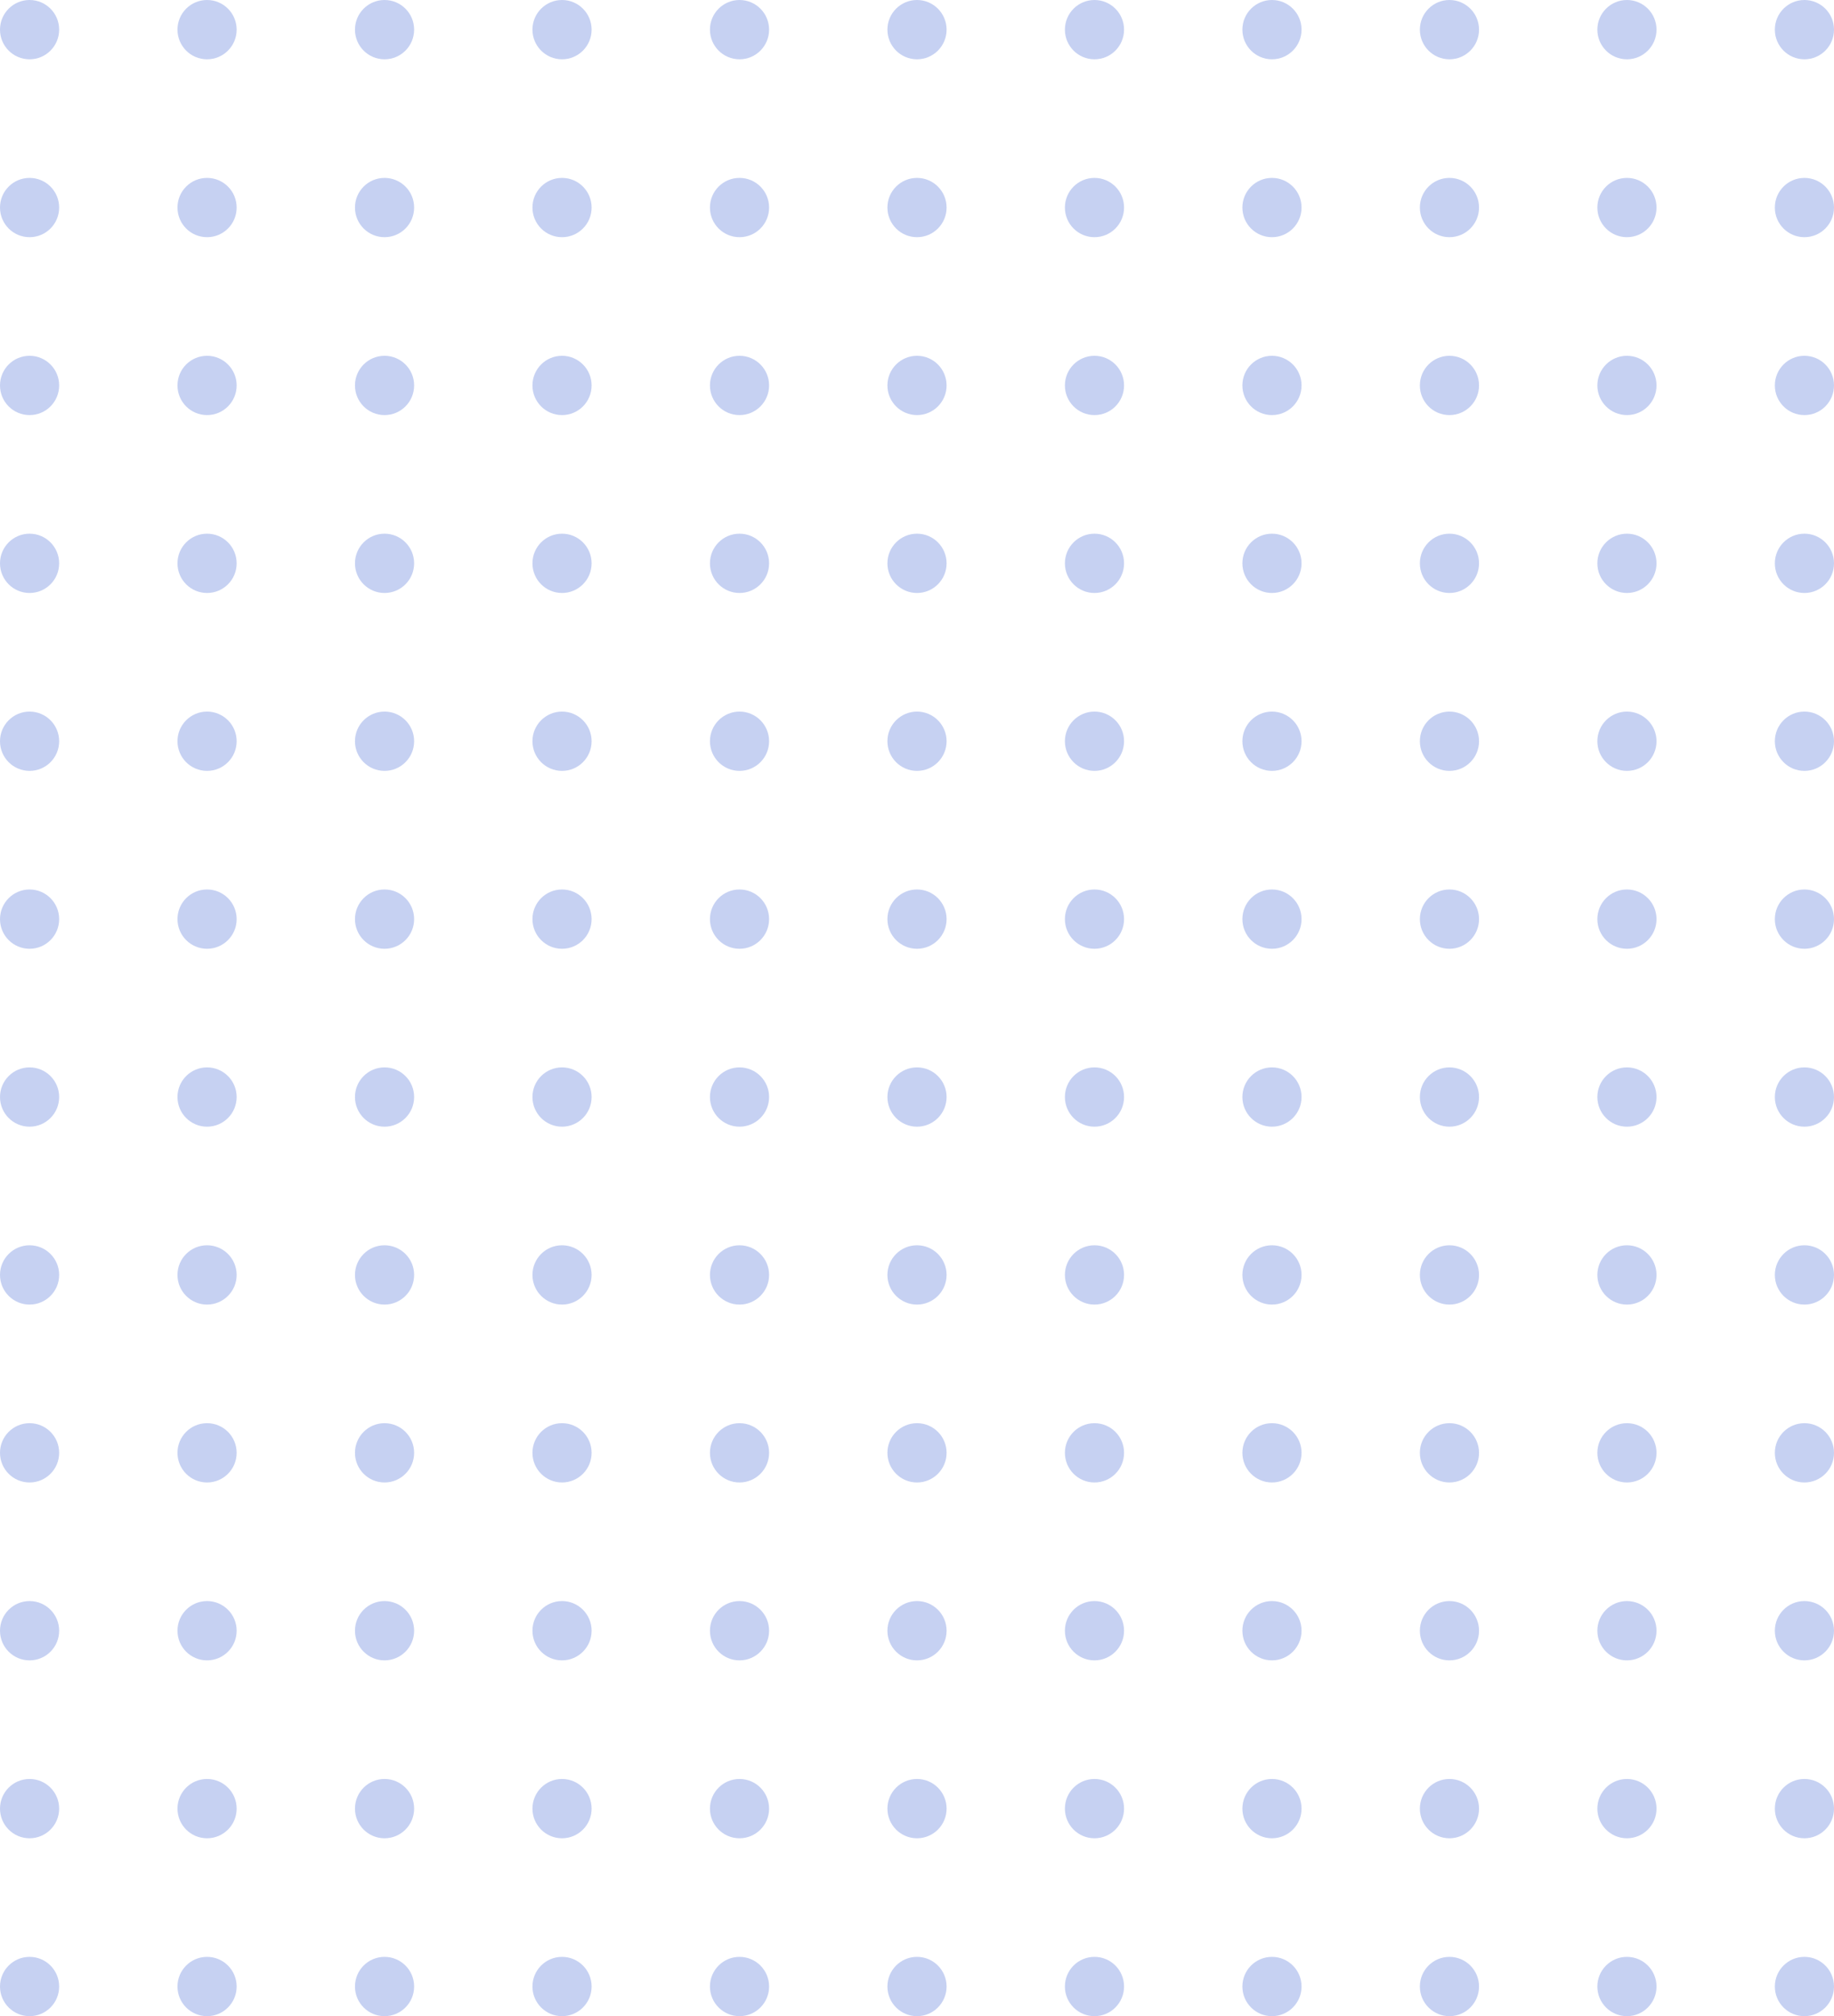 <svg width="141" height="155" viewBox="0 0 141 155" fill="none" xmlns="http://www.w3.org/2000/svg">
<path d="M4.548 2.279C4.548 3.538 3.53 4.559 2.274 4.559C1.018 4.559 0 3.538 0 2.279C0 1.021 1.018 0 2.274 0C3.53 0 4.548 1.021 4.548 2.279Z" fill="#C6D1F2"/>
<path d="M18.194 2.279C18.194 3.538 17.175 4.559 15.919 4.559C14.663 4.559 13.645 3.538 13.645 2.279C13.645 1.021 14.663 0 15.919 0C17.175 0 18.194 1.021 18.194 2.279Z" fill="#C6D1F2"/>
<path d="M31.839 2.279C31.839 3.538 30.82 4.559 29.564 4.559C28.308 4.559 27.29 3.538 27.29 2.279C27.29 1.021 28.308 0 29.564 0C30.82 0 31.839 1.021 31.839 2.279Z" fill="#C6D1F2"/>
<path d="M45.484 2.279C45.484 3.538 44.466 4.559 43.21 4.559C41.954 4.559 40.935 3.538 40.935 2.279C40.935 1.021 41.954 0 43.21 0C44.466 0 45.484 1.021 45.484 2.279Z" fill="#C6D1F2"/>
<path d="M59.129 2.279C59.129 3.538 58.111 4.559 56.855 4.559C55.599 4.559 54.581 3.538 54.581 2.279C54.581 1.021 55.599 0 56.855 0C58.111 0 59.129 1.021 59.129 2.279Z" fill="#C6D1F2"/>
<path d="M72.774 2.279C72.774 3.538 71.756 4.559 70.5 4.559C69.244 4.559 68.226 3.538 68.226 2.279C68.226 1.021 69.244 0 70.5 0C71.756 0 72.774 1.021 72.774 2.279Z" fill="#C6D1F2"/>
<path d="M86.419 2.279C86.419 3.538 85.401 4.559 84.145 4.559C82.889 4.559 81.871 3.538 81.871 2.279C81.871 1.021 82.889 0 84.145 0C85.401 0 86.419 1.021 86.419 2.279Z" fill="#C6D1F2"/>
<path d="M100.065 2.279C100.065 3.538 99.046 4.559 97.79 4.559C96.534 4.559 95.516 3.538 95.516 2.279C95.516 1.021 96.534 0 97.79 0C99.046 0 100.065 1.021 100.065 2.279Z" fill="#C6D1F2"/>
<path d="M113.71 2.279C113.71 3.538 112.691 4.559 111.435 4.559C110.179 4.559 109.161 3.538 109.161 2.279C109.161 1.021 110.179 0 111.435 0C112.691 0 113.71 1.021 113.71 2.279Z" fill="#C6D1F2"/>
<path d="M127.355 2.279C127.355 3.538 126.337 4.559 125.081 4.559C123.825 4.559 122.806 3.538 122.806 2.279C122.806 1.021 123.825 0 125.081 0C126.337 0 127.355 1.021 127.355 2.279Z" fill="#C6D1F2"/>
<path d="M141 2.279C141 3.538 139.982 4.559 138.726 4.559C137.47 4.559 136.452 3.538 136.452 2.279C136.452 1.021 137.47 0 138.726 0C139.982 0 141 1.021 141 2.279Z" fill="#C6D1F2"/>
<path d="M4.548 15.956C4.548 17.215 3.53 18.235 2.274 18.235C1.018 18.235 0 17.215 0 15.956C0 14.697 1.018 13.677 2.274 13.677C3.53 13.677 4.548 14.697 4.548 15.956Z" fill="#C6D1F2"/>
<path d="M18.194 15.956C18.194 17.215 17.175 18.235 15.919 18.235C14.663 18.235 13.645 17.215 13.645 15.956C13.645 14.697 14.663 13.677 15.919 13.677C17.175 13.677 18.194 14.697 18.194 15.956Z" fill="#C6D1F2"/>
<path d="M31.839 15.956C31.839 17.215 30.82 18.235 29.564 18.235C28.308 18.235 27.29 17.215 27.29 15.956C27.29 14.697 28.308 13.677 29.564 13.677C30.82 13.677 31.839 14.697 31.839 15.956Z" fill="#C6D1F2"/>
<path d="M45.484 15.956C45.484 17.215 44.466 18.235 43.21 18.235C41.954 18.235 40.935 17.215 40.935 15.956C40.935 14.697 41.954 13.677 43.21 13.677C44.466 13.677 45.484 14.697 45.484 15.956Z" fill="#C6D1F2"/>
<path d="M59.129 15.956C59.129 17.215 58.111 18.235 56.855 18.235C55.599 18.235 54.581 17.215 54.581 15.956C54.581 14.697 55.599 13.677 56.855 13.677C58.111 13.677 59.129 14.697 59.129 15.956Z" fill="#C6D1F2"/>
<path d="M72.774 15.956C72.774 17.215 71.756 18.235 70.5 18.235C69.244 18.235 68.226 17.215 68.226 15.956C68.226 14.697 69.244 13.677 70.5 13.677C71.756 13.677 72.774 14.697 72.774 15.956Z" fill="#C6D1F2"/>
<path d="M86.419 15.956C86.419 17.215 85.401 18.235 84.145 18.235C82.889 18.235 81.871 17.215 81.871 15.956C81.871 14.697 82.889 13.677 84.145 13.677C85.401 13.677 86.419 14.697 86.419 15.956Z" fill="#C6D1F2"/>
<path d="M100.065 15.956C100.065 17.215 99.046 18.235 97.79 18.235C96.534 18.235 95.516 17.215 95.516 15.956C95.516 14.697 96.534 13.677 97.79 13.677C99.046 13.677 100.065 14.697 100.065 15.956Z" fill="#C6D1F2"/>
<path d="M113.71 15.956C113.71 17.215 112.691 18.235 111.435 18.235C110.179 18.235 109.161 17.215 109.161 15.956C109.161 14.697 110.179 13.677 111.435 13.677C112.691 13.677 113.71 14.697 113.71 15.956Z" fill="#C6D1F2"/>
<path d="M127.355 15.956C127.355 17.215 126.337 18.235 125.081 18.235C123.825 18.235 122.806 17.215 122.806 15.956C122.806 14.697 123.825 13.677 125.081 13.677C126.337 13.677 127.355 14.697 127.355 15.956Z" fill="#C6D1F2"/>
<path d="M141 15.956C141 17.215 139.982 18.235 138.726 18.235C137.47 18.235 136.452 17.215 136.452 15.956C136.452 14.697 137.47 13.677 138.726 13.677C139.982 13.677 141 14.697 141 15.956Z" fill="#C6D1F2"/>
<path d="M4.548 29.632C4.548 30.891 3.53 31.912 2.274 31.912C1.018 31.912 0 30.891 0 29.632C0 28.373 1.018 27.353 2.274 27.353C3.53 27.353 4.548 28.373 4.548 29.632Z" fill="#C6D1F2"/>
<path d="M18.194 29.632C18.194 30.891 17.175 31.912 15.919 31.912C14.663 31.912 13.645 30.891 13.645 29.632C13.645 28.373 14.663 27.353 15.919 27.353C17.175 27.353 18.194 28.373 18.194 29.632Z" fill="#C6D1F2"/>
<path d="M31.839 29.632C31.839 30.891 30.82 31.912 29.564 31.912C28.308 31.912 27.29 30.891 27.29 29.632C27.29 28.373 28.308 27.353 29.564 27.353C30.82 27.353 31.839 28.373 31.839 29.632Z" fill="#C6D1F2"/>
<path d="M45.484 29.632C45.484 30.891 44.466 31.912 43.21 31.912C41.954 31.912 40.935 30.891 40.935 29.632C40.935 28.373 41.954 27.353 43.21 27.353C44.466 27.353 45.484 28.373 45.484 29.632Z" fill="#C6D1F2"/>
<path d="M59.129 29.632C59.129 30.891 58.111 31.912 56.855 31.912C55.599 31.912 54.581 30.891 54.581 29.632C54.581 28.373 55.599 27.353 56.855 27.353C58.111 27.353 59.129 28.373 59.129 29.632Z" fill="#C6D1F2"/>
<path d="M72.774 29.632C72.774 30.891 71.756 31.912 70.5 31.912C69.244 31.912 68.226 30.891 68.226 29.632C68.226 28.373 69.244 27.353 70.5 27.353C71.756 27.353 72.774 28.373 72.774 29.632Z" fill="#C6D1F2"/>
<path d="M86.419 29.632C86.419 30.891 85.401 31.912 84.145 31.912C82.889 31.912 81.871 30.891 81.871 29.632C81.871 28.373 82.889 27.353 84.145 27.353C85.401 27.353 86.419 28.373 86.419 29.632Z" fill="#C6D1F2"/>
<path d="M100.065 29.632C100.065 30.891 99.046 31.912 97.79 31.912C96.534 31.912 95.516 30.891 95.516 29.632C95.516 28.373 96.534 27.353 97.79 27.353C99.046 27.353 100.065 28.373 100.065 29.632Z" fill="#C6D1F2"/>
<path d="M113.71 29.632C113.71 30.891 112.691 31.912 111.435 31.912C110.179 31.912 109.161 30.891 109.161 29.632C109.161 28.373 110.179 27.353 111.435 27.353C112.691 27.353 113.71 28.373 113.71 29.632Z" fill="#C6D1F2"/>
<path d="M127.355 29.632C127.355 30.891 126.337 31.912 125.081 31.912C123.825 31.912 122.806 30.891 122.806 29.632C122.806 28.373 123.825 27.353 125.081 27.353C126.337 27.353 127.355 28.373 127.355 29.632Z" fill="#C6D1F2"/>
<path d="M141 29.632C141 30.891 139.982 31.912 138.726 31.912C137.47 31.912 136.452 30.891 136.452 29.632C136.452 28.373 137.47 27.353 138.726 27.353C139.982 27.353 141 28.373 141 29.632Z" fill="#C6D1F2"/>
<path d="M4.548 43.309C4.548 44.568 3.53 45.588 2.274 45.588C1.018 45.588 0 44.568 0 43.309C0 42.05 1.018 41.029 2.274 41.029C3.53 41.029 4.548 42.05 4.548 43.309Z" fill="#C6D1F2"/>
<path d="M18.194 43.309C18.194 44.568 17.175 45.588 15.919 45.588C14.663 45.588 13.645 44.568 13.645 43.309C13.645 42.05 14.663 41.029 15.919 41.029C17.175 41.029 18.194 42.05 18.194 43.309Z" fill="#C6D1F2"/>
<path d="M31.839 43.309C31.839 44.568 30.82 45.588 29.564 45.588C28.308 45.588 27.29 44.568 27.29 43.309C27.29 42.05 28.308 41.029 29.564 41.029C30.82 41.029 31.839 42.05 31.839 43.309Z" fill="#C6D1F2"/>
<path d="M45.484 43.309C45.484 44.568 44.466 45.588 43.21 45.588C41.954 45.588 40.935 44.568 40.935 43.309C40.935 42.05 41.954 41.029 43.21 41.029C44.466 41.029 45.484 42.05 45.484 43.309Z" fill="#C6D1F2"/>
<path d="M59.129 43.309C59.129 44.568 58.111 45.588 56.855 45.588C55.599 45.588 54.581 44.568 54.581 43.309C54.581 42.05 55.599 41.029 56.855 41.029C58.111 41.029 59.129 42.05 59.129 43.309Z" fill="#C6D1F2"/>
<path d="M72.774 43.309C72.774 44.568 71.756 45.588 70.5 45.588C69.244 45.588 68.226 44.568 68.226 43.309C68.226 42.05 69.244 41.029 70.5 41.029C71.756 41.029 72.774 42.05 72.774 43.309Z" fill="#C6D1F2"/>
<path d="M86.419 43.309C86.419 44.568 85.401 45.588 84.145 45.588C82.889 45.588 81.871 44.568 81.871 43.309C81.871 42.05 82.889 41.029 84.145 41.029C85.401 41.029 86.419 42.05 86.419 43.309Z" fill="#C6D1F2"/>
<path d="M100.065 43.309C100.065 44.568 99.046 45.588 97.79 45.588C96.534 45.588 95.516 44.568 95.516 43.309C95.516 42.05 96.534 41.029 97.79 41.029C99.046 41.029 100.065 42.05 100.065 43.309Z" fill="#C6D1F2"/>
<path d="M113.71 43.309C113.71 44.568 112.691 45.588 111.435 45.588C110.179 45.588 109.161 44.568 109.161 43.309C109.161 42.05 110.179 41.029 111.435 41.029C112.691 41.029 113.71 42.05 113.71 43.309Z" fill="#C6D1F2"/>
<path d="M127.355 43.309C127.355 44.568 126.337 45.588 125.081 45.588C123.825 45.588 122.806 44.568 122.806 43.309C122.806 42.05 123.825 41.029 125.081 41.029C126.337 41.029 127.355 42.05 127.355 43.309Z" fill="#C6D1F2"/>
<path d="M141 43.309C141 44.568 139.982 45.588 138.726 45.588C137.47 45.588 136.452 44.568 136.452 43.309C136.452 42.05 137.47 41.029 138.726 41.029C139.982 41.029 141 42.05 141 43.309Z" fill="#C6D1F2"/>
<path d="M4.548 56.985C4.548 58.244 3.53 59.265 2.274 59.265C1.018 59.265 0 58.244 0 56.985C0 55.726 1.018 54.706 2.274 54.706C3.53 54.706 4.548 55.726 4.548 56.985Z" fill="#C6D1F2"/>
<path d="M18.194 56.985C18.194 58.244 17.175 59.265 15.919 59.265C14.663 59.265 13.645 58.244 13.645 56.985C13.645 55.726 14.663 54.706 15.919 54.706C17.175 54.706 18.194 55.726 18.194 56.985Z" fill="#C6D1F2"/>
<path d="M31.839 56.985C31.839 58.244 30.82 59.265 29.564 59.265C28.308 59.265 27.29 58.244 27.29 56.985C27.29 55.726 28.308 54.706 29.564 54.706C30.82 54.706 31.839 55.726 31.839 56.985Z" fill="#C6D1F2"/>
<path d="M45.484 56.985C45.484 58.244 44.466 59.265 43.21 59.265C41.954 59.265 40.935 58.244 40.935 56.985C40.935 55.726 41.954 54.706 43.21 54.706C44.466 54.706 45.484 55.726 45.484 56.985Z" fill="#C6D1F2"/>
<path d="M59.129 56.985C59.129 58.244 58.111 59.265 56.855 59.265C55.599 59.265 54.581 58.244 54.581 56.985C54.581 55.726 55.599 54.706 56.855 54.706C58.111 54.706 59.129 55.726 59.129 56.985Z" fill="#C6D1F2"/>
<path d="M72.774 56.985C72.774 58.244 71.756 59.265 70.5 59.265C69.244 59.265 68.226 58.244 68.226 56.985C68.226 55.726 69.244 54.706 70.5 54.706C71.756 54.706 72.774 55.726 72.774 56.985Z" fill="#C6D1F2"/>
<path d="M86.419 56.985C86.419 58.244 85.401 59.265 84.145 59.265C82.889 59.265 81.871 58.244 81.871 56.985C81.871 55.726 82.889 54.706 84.145 54.706C85.401 54.706 86.419 55.726 86.419 56.985Z" fill="#C6D1F2"/>
<path d="M100.065 56.985C100.065 58.244 99.046 59.265 97.79 59.265C96.534 59.265 95.516 58.244 95.516 56.985C95.516 55.726 96.534 54.706 97.79 54.706C99.046 54.706 100.065 55.726 100.065 56.985Z" fill="#C6D1F2"/>
<path d="M113.71 56.985C113.71 58.244 112.691 59.265 111.435 59.265C110.179 59.265 109.161 58.244 109.161 56.985C109.161 55.726 110.179 54.706 111.435 54.706C112.691 54.706 113.71 55.726 113.71 56.985Z" fill="#C6D1F2"/>
<path d="M127.355 56.985C127.355 58.244 126.337 59.265 125.081 59.265C123.825 59.265 122.806 58.244 122.806 56.985C122.806 55.726 123.825 54.706 125.081 54.706C126.337 54.706 127.355 55.726 127.355 56.985Z" fill="#C6D1F2"/>
<path d="M141 56.985C141 58.244 139.982 59.265 138.726 59.265C137.47 59.265 136.452 58.244 136.452 56.985C136.452 55.726 137.47 54.706 138.726 54.706C139.982 54.706 141 55.726 141 56.985Z" fill="#C6D1F2"/>
<path d="M4.548 70.662C4.548 71.921 3.53 72.941 2.274 72.941C1.018 72.941 0 71.921 0 70.662C0 69.403 1.018 68.382 2.274 68.382C3.53 68.382 4.548 69.403 4.548 70.662Z" fill="#C6D1F2"/>
<path d="M18.194 70.662C18.194 71.921 17.175 72.941 15.919 72.941C14.663 72.941 13.645 71.921 13.645 70.662C13.645 69.403 14.663 68.382 15.919 68.382C17.175 68.382 18.194 69.403 18.194 70.662Z" fill="#C6D1F2"/>
<path d="M31.839 70.662C31.839 71.921 30.82 72.941 29.564 72.941C28.308 72.941 27.29 71.921 27.29 70.662C27.29 69.403 28.308 68.382 29.564 68.382C30.82 68.382 31.839 69.403 31.839 70.662Z" fill="#C6D1F2"/>
<path d="M45.484 70.662C45.484 71.921 44.466 72.941 43.21 72.941C41.954 72.941 40.935 71.921 40.935 70.662C40.935 69.403 41.954 68.382 43.21 68.382C44.466 68.382 45.484 69.403 45.484 70.662Z" fill="#C6D1F2"/>
<path d="M59.129 70.662C59.129 71.921 58.111 72.941 56.855 72.941C55.599 72.941 54.581 71.921 54.581 70.662C54.581 69.403 55.599 68.382 56.855 68.382C58.111 68.382 59.129 69.403 59.129 70.662Z" fill="#C6D1F2"/>
<path d="M72.774 70.662C72.774 71.921 71.756 72.941 70.5 72.941C69.244 72.941 68.226 71.921 68.226 70.662C68.226 69.403 69.244 68.382 70.5 68.382C71.756 68.382 72.774 69.403 72.774 70.662Z" fill="#C6D1F2"/>
<path d="M86.419 70.662C86.419 71.921 85.401 72.941 84.145 72.941C82.889 72.941 81.871 71.921 81.871 70.662C81.871 69.403 82.889 68.382 84.145 68.382C85.401 68.382 86.419 69.403 86.419 70.662Z" fill="#C6D1F2"/>
<path d="M100.065 70.662C100.065 71.921 99.046 72.941 97.79 72.941C96.534 72.941 95.516 71.921 95.516 70.662C95.516 69.403 96.534 68.382 97.79 68.382C99.046 68.382 100.065 69.403 100.065 70.662Z" fill="#C6D1F2"/>
<path d="M113.71 70.662C113.71 71.921 112.691 72.941 111.435 72.941C110.179 72.941 109.161 71.921 109.161 70.662C109.161 69.403 110.179 68.382 111.435 68.382C112.691 68.382 113.71 69.403 113.71 70.662Z" fill="#C6D1F2"/>
<path d="M127.355 70.662C127.355 71.921 126.337 72.941 125.081 72.941C123.825 72.941 122.806 71.921 122.806 70.662C122.806 69.403 123.825 68.382 125.081 68.382C126.337 68.382 127.355 69.403 127.355 70.662Z" fill="#C6D1F2"/>
<path d="M141 70.662C141 71.921 139.982 72.941 138.726 72.941C137.47 72.941 136.452 71.921 136.452 70.662C136.452 69.403 137.47 68.382 138.726 68.382C139.982 68.382 141 69.403 141 70.662Z" fill="#C6D1F2"/>
<path d="M4.548 84.338C4.548 85.597 3.53 86.618 2.274 86.618C1.018 86.618 0 85.597 0 84.338C0 83.079 1.018 82.059 2.274 82.059C3.53 82.059 4.548 83.079 4.548 84.338Z" fill="#C6D1F2"/>
<path d="M18.194 84.338C18.194 85.597 17.175 86.618 15.919 86.618C14.663 86.618 13.645 85.597 13.645 84.338C13.645 83.079 14.663 82.059 15.919 82.059C17.175 82.059 18.194 83.079 18.194 84.338Z" fill="#C6D1F2"/>
<path d="M31.839 84.338C31.839 85.597 30.82 86.618 29.564 86.618C28.308 86.618 27.29 85.597 27.29 84.338C27.29 83.079 28.308 82.059 29.564 82.059C30.82 82.059 31.839 83.079 31.839 84.338Z" fill="#C6D1F2"/>
<path d="M45.484 84.338C45.484 85.597 44.466 86.618 43.21 86.618C41.954 86.618 40.935 85.597 40.935 84.338C40.935 83.079 41.954 82.059 43.21 82.059C44.466 82.059 45.484 83.079 45.484 84.338Z" fill="#C6D1F2"/>
<path d="M59.129 84.338C59.129 85.597 58.111 86.618 56.855 86.618C55.599 86.618 54.581 85.597 54.581 84.338C54.581 83.079 55.599 82.059 56.855 82.059C58.111 82.059 59.129 83.079 59.129 84.338Z" fill="#C6D1F2"/>
<path d="M72.774 84.338C72.774 85.597 71.756 86.618 70.5 86.618C69.244 86.618 68.226 85.597 68.226 84.338C68.226 83.079 69.244 82.059 70.5 82.059C71.756 82.059 72.774 83.079 72.774 84.338Z" fill="#C6D1F2"/>
<path d="M86.419 84.338C86.419 85.597 85.401 86.618 84.145 86.618C82.889 86.618 81.871 85.597 81.871 84.338C81.871 83.079 82.889 82.059 84.145 82.059C85.401 82.059 86.419 83.079 86.419 84.338Z" fill="#C6D1F2"/>
<path d="M100.065 84.338C100.065 85.597 99.046 86.618 97.79 86.618C96.534 86.618 95.516 85.597 95.516 84.338C95.516 83.079 96.534 82.059 97.79 82.059C99.046 82.059 100.065 83.079 100.065 84.338Z" fill="#C6D1F2"/>
<path d="M113.71 84.338C113.71 85.597 112.691 86.618 111.435 86.618C110.179 86.618 109.161 85.597 109.161 84.338C109.161 83.079 110.179 82.059 111.435 82.059C112.691 82.059 113.71 83.079 113.71 84.338Z" fill="#C6D1F2"/>
<path d="M127.355 84.338C127.355 85.597 126.337 86.618 125.081 86.618C123.825 86.618 122.806 85.597 122.806 84.338C122.806 83.079 123.825 82.059 125.081 82.059C126.337 82.059 127.355 83.079 127.355 84.338Z" fill="#C6D1F2"/>
<path d="M141 84.338C141 85.597 139.982 86.618 138.726 86.618C137.47 86.618 136.452 85.597 136.452 84.338C136.452 83.079 137.47 82.059 138.726 82.059C139.982 82.059 141 83.079 141 84.338Z" fill="#C6D1F2"/>
<path d="M4.548 98.015C4.548 99.274 3.53 100.294 2.274 100.294C1.018 100.294 0 99.274 0 98.015C0 96.756 1.018 95.735 2.274 95.735C3.53 95.735 4.548 96.756 4.548 98.015Z" fill="#C6D1F2"/>
<path d="M18.194 98.015C18.194 99.274 17.175 100.294 15.919 100.294C14.663 100.294 13.645 99.274 13.645 98.015C13.645 96.756 14.663 95.735 15.919 95.735C17.175 95.735 18.194 96.756 18.194 98.015Z" fill="#C6D1F2"/>
<path d="M31.839 98.015C31.839 99.274 30.82 100.294 29.564 100.294C28.308 100.294 27.29 99.274 27.29 98.015C27.29 96.756 28.308 95.735 29.564 95.735C30.82 95.735 31.839 96.756 31.839 98.015Z" fill="#C6D1F2"/>
<path d="M45.484 98.015C45.484 99.274 44.466 100.294 43.21 100.294C41.954 100.294 40.935 99.274 40.935 98.015C40.935 96.756 41.954 95.735 43.21 95.735C44.466 95.735 45.484 96.756 45.484 98.015Z" fill="#C6D1F2"/>
<path d="M59.129 98.015C59.129 99.274 58.111 100.294 56.855 100.294C55.599 100.294 54.581 99.274 54.581 98.015C54.581 96.756 55.599 95.735 56.855 95.735C58.111 95.735 59.129 96.756 59.129 98.015Z" fill="#C6D1F2"/>
<path d="M72.774 98.015C72.774 99.274 71.756 100.294 70.5 100.294C69.244 100.294 68.226 99.274 68.226 98.015C68.226 96.756 69.244 95.735 70.5 95.735C71.756 95.735 72.774 96.756 72.774 98.015Z" fill="#C6D1F2"/>
<path d="M86.419 98.015C86.419 99.274 85.401 100.294 84.145 100.294C82.889 100.294 81.871 99.274 81.871 98.015C81.871 96.756 82.889 95.735 84.145 95.735C85.401 95.735 86.419 96.756 86.419 98.015Z" fill="#C6D1F2"/>
<path d="M100.065 98.015C100.065 99.274 99.046 100.294 97.79 100.294C96.534 100.294 95.516 99.274 95.516 98.015C95.516 96.756 96.534 95.735 97.79 95.735C99.046 95.735 100.065 96.756 100.065 98.015Z" fill="#C6D1F2"/>
<path d="M113.71 98.015C113.71 99.274 112.691 100.294 111.435 100.294C110.179 100.294 109.161 99.274 109.161 98.015C109.161 96.756 110.179 95.735 111.435 95.735C112.691 95.735 113.71 96.756 113.71 98.015Z" fill="#C6D1F2"/>
<path d="M127.355 98.015C127.355 99.274 126.337 100.294 125.081 100.294C123.825 100.294 122.806 99.274 122.806 98.015C122.806 96.756 123.825 95.735 125.081 95.735C126.337 95.735 127.355 96.756 127.355 98.015Z" fill="#C6D1F2"/>
<path d="M141 98.015C141 99.274 139.982 100.294 138.726 100.294C137.47 100.294 136.452 99.274 136.452 98.015C136.452 96.756 137.47 95.735 138.726 95.735C139.982 95.735 141 96.756 141 98.015Z" fill="#C6D1F2"/>
<path d="M4.548 111.691C4.548 112.95 3.53 113.971 2.274 113.971C1.018 113.971 0 112.95 0 111.691C0 110.432 1.018 109.412 2.274 109.412C3.53 109.412 4.548 110.432 4.548 111.691Z" fill="#C6D1F2"/>
<path d="M18.194 111.691C18.194 112.95 17.175 113.971 15.919 113.971C14.663 113.971 13.645 112.95 13.645 111.691C13.645 110.432 14.663 109.412 15.919 109.412C17.175 109.412 18.194 110.432 18.194 111.691Z" fill="#C6D1F2"/>
<path d="M31.839 111.691C31.839 112.95 30.82 113.971 29.564 113.971C28.308 113.971 27.29 112.95 27.29 111.691C27.29 110.432 28.308 109.412 29.564 109.412C30.82 109.412 31.839 110.432 31.839 111.691Z" fill="#C6D1F2"/>
<path d="M45.484 111.691C45.484 112.95 44.466 113.971 43.21 113.971C41.954 113.971 40.935 112.95 40.935 111.691C40.935 110.432 41.954 109.412 43.21 109.412C44.466 109.412 45.484 110.432 45.484 111.691Z" fill="#C6D1F2"/>
<path d="M59.129 111.691C59.129 112.95 58.111 113.971 56.855 113.971C55.599 113.971 54.581 112.95 54.581 111.691C54.581 110.432 55.599 109.412 56.855 109.412C58.111 109.412 59.129 110.432 59.129 111.691Z" fill="#C6D1F2"/>
<path d="M72.774 111.691C72.774 112.95 71.756 113.971 70.5 113.971C69.244 113.971 68.226 112.95 68.226 111.691C68.226 110.432 69.244 109.412 70.5 109.412C71.756 109.412 72.774 110.432 72.774 111.691Z" fill="#C6D1F2"/>
<path d="M86.419 111.691C86.419 112.95 85.401 113.971 84.145 113.971C82.889 113.971 81.871 112.95 81.871 111.691C81.871 110.432 82.889 109.412 84.145 109.412C85.401 109.412 86.419 110.432 86.419 111.691Z" fill="#C6D1F2"/>
<path d="M100.065 111.691C100.065 112.95 99.046 113.971 97.79 113.971C96.534 113.971 95.516 112.95 95.516 111.691C95.516 110.432 96.534 109.412 97.79 109.412C99.046 109.412 100.065 110.432 100.065 111.691Z" fill="#C6D1F2"/>
<path d="M113.71 111.691C113.71 112.95 112.691 113.971 111.435 113.971C110.179 113.971 109.161 112.95 109.161 111.691C109.161 110.432 110.179 109.412 111.435 109.412C112.691 109.412 113.71 110.432 113.71 111.691Z" fill="#C6D1F2"/>
<path d="M127.355 111.691C127.355 112.95 126.337 113.971 125.081 113.971C123.825 113.971 122.806 112.95 122.806 111.691C122.806 110.432 123.825 109.412 125.081 109.412C126.337 109.412 127.355 110.432 127.355 111.691Z" fill="#C6D1F2"/>
<path d="M141 111.691C141 112.95 139.982 113.971 138.726 113.971C137.47 113.971 136.452 112.95 136.452 111.691C136.452 110.432 137.47 109.412 138.726 109.412C139.982 109.412 141 110.432 141 111.691Z" fill="#C6D1F2"/>
<path d="M4.548 125.368C4.548 126.627 3.53 127.647 2.274 127.647C1.018 127.647 0 126.627 0 125.368C0 124.109 1.018 123.088 2.274 123.088C3.53 123.088 4.548 124.109 4.548 125.368Z" fill="#C6D1F2"/>
<path d="M18.194 125.368C18.194 126.627 17.175 127.647 15.919 127.647C14.663 127.647 13.645 126.627 13.645 125.368C13.645 124.109 14.663 123.088 15.919 123.088C17.175 123.088 18.194 124.109 18.194 125.368Z" fill="#C6D1F2"/>
<path d="M31.839 125.368C31.839 126.627 30.82 127.647 29.564 127.647C28.308 127.647 27.29 126.627 27.29 125.368C27.29 124.109 28.308 123.088 29.564 123.088C30.82 123.088 31.839 124.109 31.839 125.368Z" fill="#C6D1F2"/>
<path d="M45.484 125.368C45.484 126.627 44.466 127.647 43.21 127.647C41.954 127.647 40.935 126.627 40.935 125.368C40.935 124.109 41.954 123.088 43.21 123.088C44.466 123.088 45.484 124.109 45.484 125.368Z" fill="#C6D1F2"/>
<path d="M59.129 125.368C59.129 126.627 58.111 127.647 56.855 127.647C55.599 127.647 54.581 126.627 54.581 125.368C54.581 124.109 55.599 123.088 56.855 123.088C58.111 123.088 59.129 124.109 59.129 125.368Z" fill="#C6D1F2"/>
<path d="M72.774 125.368C72.774 126.627 71.756 127.647 70.5 127.647C69.244 127.647 68.226 126.627 68.226 125.368C68.226 124.109 69.244 123.088 70.5 123.088C71.756 123.088 72.774 124.109 72.774 125.368Z" fill="#C6D1F2"/>
<path d="M86.419 125.368C86.419 126.627 85.401 127.647 84.145 127.647C82.889 127.647 81.871 126.627 81.871 125.368C81.871 124.109 82.889 123.088 84.145 123.088C85.401 123.088 86.419 124.109 86.419 125.368Z" fill="#C6D1F2"/>
<path d="M100.065 125.368C100.065 126.627 99.046 127.647 97.79 127.647C96.534 127.647 95.516 126.627 95.516 125.368C95.516 124.109 96.534 123.088 97.79 123.088C99.046 123.088 100.065 124.109 100.065 125.368Z" fill="#C6D1F2"/>
<path d="M113.71 125.368C113.71 126.627 112.691 127.647 111.435 127.647C110.179 127.647 109.161 126.627 109.161 125.368C109.161 124.109 110.179 123.088 111.435 123.088C112.691 123.088 113.71 124.109 113.71 125.368Z" fill="#C6D1F2"/>
<path d="M127.355 125.368C127.355 126.627 126.337 127.647 125.081 127.647C123.825 127.647 122.806 126.627 122.806 125.368C122.806 124.109 123.825 123.088 125.081 123.088C126.337 123.088 127.355 124.109 127.355 125.368Z" fill="#C6D1F2"/>
<path d="M141 125.368C141 126.627 139.982 127.647 138.726 127.647C137.47 127.647 136.452 126.627 136.452 125.368C136.452 124.109 137.47 123.088 138.726 123.088C139.982 123.088 141 124.109 141 125.368Z" fill="#C6D1F2"/>
<path d="M4.548 139.044C4.548 140.303 3.53 141.324 2.274 141.324C1.018 141.324 0 140.303 0 139.044C0 137.785 1.018 136.765 2.274 136.765C3.53 136.765 4.548 137.785 4.548 139.044Z" fill="#C6D1F2"/>
<path d="M18.194 139.044C18.194 140.303 17.175 141.324 15.919 141.324C14.663 141.324 13.645 140.303 13.645 139.044C13.645 137.785 14.663 136.765 15.919 136.765C17.175 136.765 18.194 137.785 18.194 139.044Z" fill="#C6D1F2"/>
<path d="M31.839 139.044C31.839 140.303 30.82 141.324 29.564 141.324C28.308 141.324 27.29 140.303 27.29 139.044C27.29 137.785 28.308 136.765 29.564 136.765C30.82 136.765 31.839 137.785 31.839 139.044Z" fill="#C6D1F2"/>
<path d="M45.484 139.044C45.484 140.303 44.466 141.324 43.21 141.324C41.954 141.324 40.935 140.303 40.935 139.044C40.935 137.785 41.954 136.765 43.21 136.765C44.466 136.765 45.484 137.785 45.484 139.044Z" fill="#C6D1F2"/>
<path d="M59.129 139.044C59.129 140.303 58.111 141.324 56.855 141.324C55.599 141.324 54.581 140.303 54.581 139.044C54.581 137.785 55.599 136.765 56.855 136.765C58.111 136.765 59.129 137.785 59.129 139.044Z" fill="#C6D1F2"/>
<path d="M72.774 139.044C72.774 140.303 71.756 141.324 70.5 141.324C69.244 141.324 68.226 140.303 68.226 139.044C68.226 137.785 69.244 136.765 70.5 136.765C71.756 136.765 72.774 137.785 72.774 139.044Z" fill="#C6D1F2"/>
<path d="M86.419 139.044C86.419 140.303 85.401 141.324 84.145 141.324C82.889 141.324 81.871 140.303 81.871 139.044C81.871 137.785 82.889 136.765 84.145 136.765C85.401 136.765 86.419 137.785 86.419 139.044Z" fill="#C6D1F2"/>
<path d="M100.065 139.044C100.065 140.303 99.046 141.324 97.79 141.324C96.534 141.324 95.516 140.303 95.516 139.044C95.516 137.785 96.534 136.765 97.79 136.765C99.046 136.765 100.065 137.785 100.065 139.044Z" fill="#C6D1F2"/>
<path d="M113.71 139.044C113.71 140.303 112.691 141.324 111.435 141.324C110.179 141.324 109.161 140.303 109.161 139.044C109.161 137.785 110.179 136.765 111.435 136.765C112.691 136.765 113.71 137.785 113.71 139.044Z" fill="#C6D1F2"/>
<path d="M127.355 139.044C127.355 140.303 126.337 141.324 125.081 141.324C123.825 141.324 122.806 140.303 122.806 139.044C122.806 137.785 123.825 136.765 125.081 136.765C126.337 136.765 127.355 137.785 127.355 139.044Z" fill="#C6D1F2"/>
<path d="M141 139.044C141 140.303 139.982 141.324 138.726 141.324C137.47 141.324 136.452 140.303 136.452 139.044C136.452 137.785 137.47 136.765 138.726 136.765C139.982 136.765 141 137.785 141 139.044Z" fill="#C6D1F2"/>
<path d="M4.548 152.721C4.548 153.979 3.53 155 2.274 155C1.018 155 0 153.979 0 152.721C0 151.462 1.018 150.441 2.274 150.441C3.53 150.441 4.548 151.462 4.548 152.721Z" fill="#C6D1F2"/>
<path d="M18.194 152.721C18.194 153.979 17.175 155 15.919 155C14.663 155 13.645 153.979 13.645 152.721C13.645 151.462 14.663 150.441 15.919 150.441C17.175 150.441 18.194 151.462 18.194 152.721Z" fill="#C6D1F2"/>
<path d="M31.839 152.721C31.839 153.979 30.82 155 29.564 155C28.308 155 27.29 153.979 27.29 152.721C27.29 151.462 28.308 150.441 29.564 150.441C30.82 150.441 31.839 151.462 31.839 152.721Z" fill="#C6D1F2"/>
<path d="M45.484 152.721C45.484 153.979 44.466 155 43.21 155C41.954 155 40.935 153.979 40.935 152.721C40.935 151.462 41.954 150.441 43.21 150.441C44.466 150.441 45.484 151.462 45.484 152.721Z" fill="#C6D1F2"/>
<path d="M59.129 152.721C59.129 153.979 58.111 155 56.855 155C55.599 155 54.581 153.979 54.581 152.721C54.581 151.462 55.599 150.441 56.855 150.441C58.111 150.441 59.129 151.462 59.129 152.721Z" fill="#C6D1F2"/>
<path d="M72.774 152.721C72.774 153.979 71.756 155 70.5 155C69.244 155 68.226 153.979 68.226 152.721C68.226 151.462 69.244 150.441 70.5 150.441C71.756 150.441 72.774 151.462 72.774 152.721Z" fill="#C6D1F2"/>
<path d="M86.419 152.721C86.419 153.979 85.401 155 84.145 155C82.889 155 81.871 153.979 81.871 152.721C81.871 151.462 82.889 150.441 84.145 150.441C85.401 150.441 86.419 151.462 86.419 152.721Z" fill="#C6D1F2"/>
<path d="M100.065 152.721C100.065 153.979 99.046 155 97.79 155C96.534 155 95.516 153.979 95.516 152.721C95.516 151.462 96.534 150.441 97.79 150.441C99.046 150.441 100.065 151.462 100.065 152.721Z" fill="#C6D1F2"/>
<path d="M113.71 152.721C113.71 153.979 112.691 155 111.435 155C110.179 155 109.161 153.979 109.161 152.721C109.161 151.462 110.179 150.441 111.435 150.441C112.691 150.441 113.71 151.462 113.71 152.721Z" fill="#C6D1F2"/>
<path d="M127.355 152.721C127.355 153.979 126.337 155 125.081 155C123.825 155 122.806 153.979 122.806 152.721C122.806 151.462 123.825 150.441 125.081 150.441C126.337 150.441 127.355 151.462 127.355 152.721Z" fill="#C6D1F2"/>
<path d="M141 152.721C141 153.979 139.982 155 138.726 155C137.47 155 136.452 153.979 136.452 152.721C136.452 151.462 137.47 150.441 138.726 150.441C139.982 150.441 141 151.462 141 152.721Z" fill="#C6D1F2"/>
</svg>
